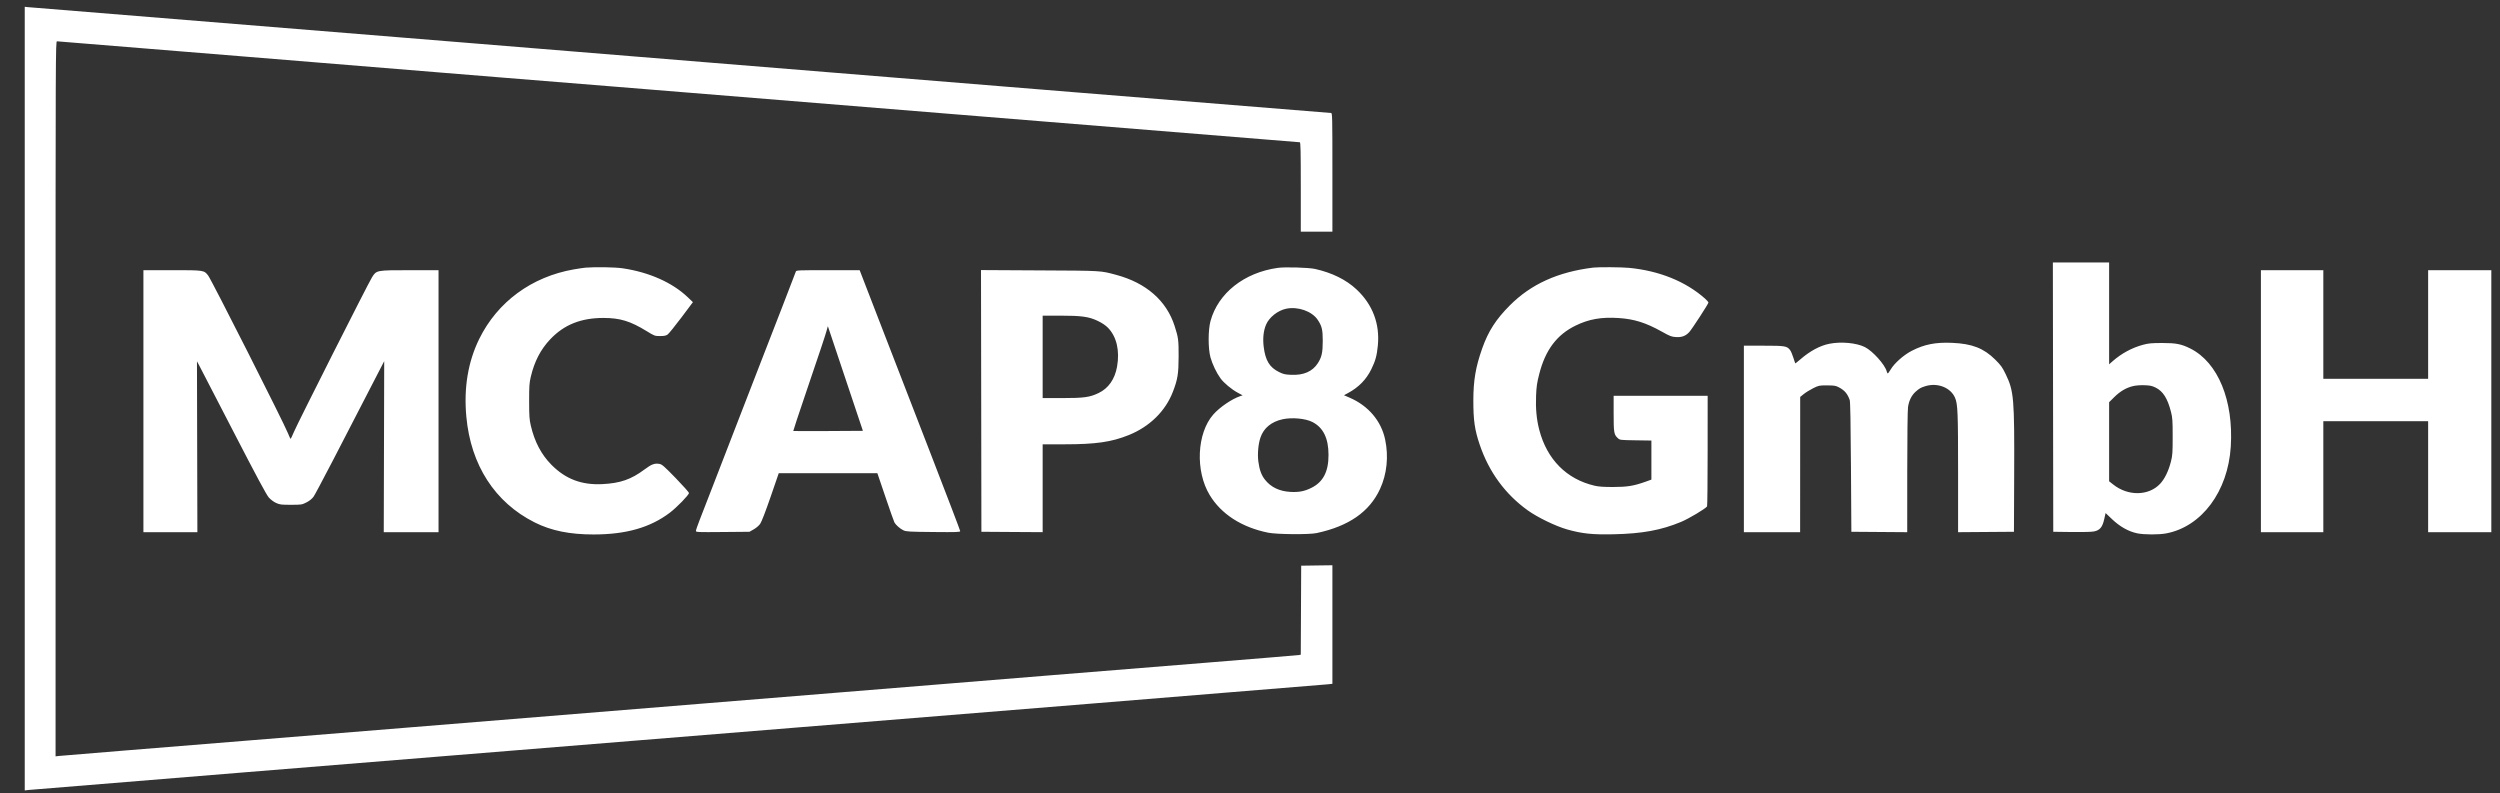<?xml version="1.0" encoding="UTF-8"?>
<svg xmlns="http://www.w3.org/2000/svg" width="145" height="46" viewBox="0 0 145 46" fill="none">
  <rect x="0" y="0" width="145" height="46" fill="#333333" stroke="none"/>
  <g clip-path="url(#clip0_3672_7073)">
    <path fill-rule="evenodd" clip-rule="evenodd" d="M1.435 23.119V45.844L1.67 45.817C1.878 45.793 14.76 44.746 63.267 40.812C70.691 40.209 76.88 39.704 77.022 39.689L77.279 39.661V36.223V32.785L76.374 32.797L75.469 32.81L75.457 35.39L75.445 37.97L75.345 37.991C75.29 38.002 72.852 38.204 69.927 38.44C67.001 38.675 63.019 38.997 61.078 39.155C59.136 39.313 56.179 39.554 54.508 39.69C52.836 39.825 50.101 40.048 48.429 40.184C45.568 40.417 35.445 41.24 23.692 42.195C20.828 42.428 16.746 42.759 14.619 42.932C12.493 43.105 9.145 43.377 7.178 43.535C5.212 43.694 3.517 43.834 3.413 43.846L3.223 43.869V23.133C3.223 3.007 3.225 2.396 3.305 2.396C3.351 2.396 8.082 2.78 13.819 3.25C19.556 3.719 24.854 4.152 25.591 4.211C26.329 4.271 27.928 4.401 29.145 4.5C31.398 4.684 31.869 4.722 35.759 5.034C36.976 5.132 46.377 5.896 56.651 6.731C66.926 7.567 75.358 8.251 75.389 8.251C75.435 8.251 75.446 8.765 75.446 10.843V13.435H76.362H77.279V9.994C77.279 6.733 77.275 6.553 77.2 6.553C77.156 6.553 70.444 6.01 62.283 5.347C41.467 3.656 41.038 3.621 38.619 3.423C37.427 3.325 34.964 3.124 33.145 2.977C31.326 2.829 28.862 2.628 27.67 2.531C26.477 2.433 24.617 2.282 23.536 2.195C17.747 1.729 1.747 0.43 1.603 0.413L1.435 0.394V23.119ZM119.077 23.033L119.089 30.843L120.161 30.857C120.838 30.866 121.32 30.852 121.466 30.821C121.797 30.75 121.942 30.572 122.045 30.112L122.125 29.757L122.51 30.123C122.956 30.547 123.46 30.829 123.96 30.933C124.36 31.016 125.22 31.018 125.646 30.936C127.703 30.543 129.221 28.502 129.385 25.908C129.554 23.232 128.644 21.02 127.043 20.216C126.523 19.955 126.21 19.893 125.413 19.894C124.788 19.895 124.617 19.911 124.295 19.997C123.661 20.167 123.046 20.499 122.54 20.944L122.329 21.13V18.177V15.223H120.697H119.066L119.077 23.033ZM33.971 15.523C33.861 15.532 33.548 15.578 33.277 15.625C30.836 16.054 28.859 17.505 27.802 19.645C27.147 20.974 26.893 22.487 27.047 24.162C27.304 26.975 28.704 29.143 31.01 30.3C31.97 30.782 33.04 31 34.437 30.999C36.313 30.997 37.705 30.6 38.841 29.744C39.246 29.439 39.961 28.705 39.959 28.595C39.959 28.553 39.612 28.163 39.188 27.727C38.527 27.048 38.395 26.932 38.251 26.907C37.966 26.858 37.792 26.922 37.381 27.229C36.604 27.809 35.973 28.028 34.932 28.079C33.732 28.139 32.8 27.784 31.983 26.957C31.396 26.364 31.005 25.621 30.788 24.689C30.704 24.329 30.691 24.139 30.69 23.268C30.689 22.396 30.702 22.208 30.785 21.857C30.993 20.971 31.352 20.276 31.904 19.689C32.707 18.836 33.689 18.44 34.999 18.441C35.964 18.441 36.558 18.623 37.509 19.207C37.961 19.485 37.978 19.491 38.284 19.491C38.526 19.491 38.626 19.471 38.722 19.402C38.791 19.353 39.15 18.91 39.519 18.419L40.189 17.525L39.884 17.234C38.99 16.384 37.641 15.786 36.111 15.561C35.673 15.497 34.551 15.477 33.971 15.523ZM74.113 15.536C72.16 15.81 70.651 17.002 70.209 18.622C70.067 19.142 70.066 20.208 70.207 20.726C70.314 21.116 70.557 21.626 70.789 21.944C70.988 22.216 71.434 22.587 71.796 22.781L72.072 22.929L71.938 22.974C71.443 23.141 70.749 23.614 70.371 24.042C69.417 25.124 69.318 27.32 70.162 28.713C70.832 29.821 72.021 30.586 73.554 30.896C74.05 30.997 75.93 31.012 76.362 30.919C78.234 30.518 79.434 29.683 80.044 28.356C80.441 27.494 80.546 26.479 80.339 25.496C80.112 24.419 79.371 23.541 78.293 23.072L77.951 22.923L78.185 22.797C78.807 22.461 79.241 22.017 79.538 21.413C79.773 20.936 79.859 20.624 79.915 20.043C80.038 18.781 79.612 17.66 78.678 16.786C78.074 16.221 77.258 15.819 76.273 15.599C75.904 15.517 74.536 15.477 74.113 15.536ZM92.407 15.521C90.364 15.772 88.808 16.476 87.58 17.703C86.764 18.52 86.32 19.211 85.965 20.216C85.587 21.289 85.456 22.058 85.454 23.223C85.453 24.383 85.531 24.929 85.824 25.793C86.358 27.372 87.303 28.664 88.608 29.6C89.18 30.01 90.226 30.517 90.891 30.706C91.758 30.952 92.361 31.015 93.591 30.988C95.259 30.951 96.347 30.751 97.502 30.27C97.947 30.085 98.918 29.506 99.01 29.372C99.028 29.345 99.043 27.891 99.043 26.139L99.044 22.955H96.318H93.591V23.984C93.591 25.099 93.61 25.205 93.835 25.413C93.955 25.523 93.966 25.525 94.869 25.538L95.781 25.552V26.685V27.817L95.457 27.934C94.761 28.183 94.388 28.245 93.569 28.246C93.011 28.247 92.723 28.227 92.486 28.171C90.863 27.793 89.727 26.648 89.28 24.941C89.121 24.336 89.061 23.7 89.092 22.955C89.114 22.414 89.145 22.204 89.279 21.681C89.633 20.298 90.297 19.416 91.379 18.887C92.155 18.507 92.88 18.38 93.886 18.446C94.788 18.506 95.456 18.716 96.376 19.229C96.868 19.504 96.95 19.535 97.216 19.55C97.547 19.57 97.77 19.485 97.977 19.261C98.135 19.09 99.089 17.621 99.089 17.549C99.089 17.517 98.995 17.409 98.88 17.308C97.758 16.32 96.238 15.706 94.492 15.536C94.059 15.494 92.707 15.484 92.407 15.521ZM8.318 23.268V30.866H9.883H11.448L11.436 25.91L11.424 20.954L11.57 21.228C11.651 21.379 12.546 23.109 13.559 25.072C14.886 27.642 15.454 28.701 15.59 28.854C15.702 28.98 15.875 29.109 16.015 29.172C16.228 29.268 16.312 29.279 16.876 29.278C17.483 29.277 17.51 29.273 17.77 29.142C17.948 29.052 18.089 28.939 18.187 28.807C18.304 28.65 19.763 25.852 22.187 21.135L22.284 20.947L22.271 25.906L22.258 30.866H23.846H25.435V23.268V15.67L23.77 15.671C21.825 15.672 21.838 15.67 21.578 16.081C21.363 16.421 17.258 24.549 17.051 25.044C16.956 25.272 16.867 25.457 16.855 25.457C16.842 25.457 16.774 25.311 16.704 25.133C16.469 24.539 12.264 16.226 12.075 15.983C11.832 15.669 11.84 15.67 9.983 15.67L8.318 15.67V23.268ZM46.16 15.748C46.141 15.813 44.749 19.412 44.193 20.832C44.107 21.053 43.569 22.441 42.998 23.916C42.428 25.391 41.704 27.261 41.39 28.072C41.076 28.883 40.717 29.81 40.591 30.131C40.465 30.452 40.362 30.75 40.362 30.793C40.362 30.866 40.464 30.87 41.916 30.857L43.469 30.843L43.714 30.704C43.852 30.627 44.017 30.486 44.089 30.384C44.17 30.269 44.394 29.69 44.693 28.824L45.167 27.447H48.027H50.888L51.358 28.832C51.616 29.594 51.851 30.258 51.879 30.307C51.968 30.46 52.221 30.679 52.407 30.762C52.566 30.834 52.761 30.844 54.139 30.857C55.49 30.87 55.692 30.863 55.692 30.805C55.692 30.769 54.907 28.711 53.946 26.232C52.986 23.754 51.674 20.363 51.03 18.698L49.86 15.671L48.021 15.67C46.309 15.67 46.181 15.675 46.16 15.748ZM56.91 23.254L56.921 30.843L58.698 30.855L60.474 30.866V28.319V25.77H61.738C63.55 25.77 64.46 25.64 65.461 25.237C66.678 24.748 67.593 23.851 68.028 22.722C68.305 22.004 68.357 21.682 68.36 20.676C68.363 19.715 68.346 19.589 68.129 18.91C67.659 17.44 66.477 16.406 64.733 15.94C63.812 15.694 63.96 15.702 60.306 15.683L56.898 15.664L56.91 23.254ZM131.133 23.268V30.866H132.943H134.753V27.648V24.43H137.793H140.832V27.648V30.866H142.664H144.497V23.268V15.67H142.664H140.832V18.821V21.972H137.793H134.753V18.821V15.67H132.943H131.133V23.268ZM74.599 17.906C74.112 18.008 73.615 18.401 73.432 18.828C73.282 19.179 73.234 19.625 73.294 20.113C73.391 20.907 73.635 21.308 74.181 21.577C74.434 21.702 74.535 21.725 74.888 21.74C75.607 21.772 76.122 21.548 76.432 21.069C76.661 20.715 76.719 20.448 76.72 19.759C76.72 19.119 76.667 18.903 76.419 18.539C76.084 18.047 75.272 17.765 74.599 17.906ZM60.474 20.698V23.089H61.593C62.868 23.089 63.204 23.043 63.717 22.797C64.287 22.525 64.66 21.993 64.789 21.269C64.954 20.341 64.765 19.527 64.264 19.012C64.125 18.87 63.924 18.734 63.674 18.614C63.158 18.366 62.734 18.308 61.469 18.307L60.474 18.307V20.698ZM47.942 19.182C47.853 19.501 47.609 20.233 46.693 22.93C46.309 24.059 46.002 24.989 46.01 24.997C46.018 25.005 46.93 25.006 48.036 25L50.048 24.988L49.032 21.953L48.016 18.918L47.942 19.182ZM106.1 19.939C105.56 20.046 104.972 20.363 104.417 20.846C104.263 20.981 104.13 21.083 104.122 21.073C104.114 21.063 104.064 20.913 104.012 20.739C103.96 20.564 103.873 20.366 103.82 20.297C103.639 20.068 103.528 20.05 102.286 20.05H101.145V25.458V30.866H102.776H104.407L104.409 26.944L104.411 23.022L104.622 22.852C104.737 22.759 104.982 22.608 105.165 22.517C105.486 22.357 105.514 22.352 105.969 22.353C106.375 22.354 106.469 22.368 106.642 22.458C106.982 22.635 107.15 22.828 107.283 23.198C107.317 23.292 107.34 24.518 107.356 27.089L107.379 30.843L108.999 30.855L110.619 30.867L110.62 27.391C110.621 25.36 110.639 23.79 110.665 23.613C110.719 23.238 110.87 22.933 111.104 22.721C111.317 22.529 111.407 22.478 111.683 22.394C112.382 22.182 113.14 22.482 113.392 23.07C113.55 23.439 113.569 23.907 113.569 27.435V30.867L115.189 30.855L116.809 30.843L116.822 27.558C116.84 23.093 116.806 22.69 116.332 21.706C116.136 21.3 116.056 21.189 115.721 20.856C115.058 20.198 114.384 19.935 113.226 19.885C112.261 19.843 111.609 19.972 110.874 20.351C110.417 20.586 109.869 21.072 109.659 21.43C109.585 21.555 109.51 21.657 109.492 21.658C109.474 21.658 109.446 21.607 109.43 21.544C109.333 21.155 108.616 20.357 108.16 20.129C107.67 19.885 106.781 19.803 106.1 19.939ZM123.698 22.398C123.307 22.496 122.964 22.699 122.629 23.031L122.329 23.328V25.621V27.914L122.564 28.1C123.422 28.783 124.617 28.768 125.281 28.066C125.551 27.78 125.774 27.323 125.915 26.767C126.004 26.416 126.015 26.262 126.015 25.324C126.015 24.392 126.004 24.23 125.917 23.889C125.719 23.107 125.455 22.69 125.024 22.479C124.812 22.376 124.702 22.353 124.365 22.343C124.118 22.336 123.858 22.357 123.698 22.398ZM74.391 24.317C73.74 24.459 73.293 24.828 73.107 25.377C72.978 25.756 72.927 26.34 72.985 26.774C73.049 27.255 73.163 27.564 73.371 27.825C73.718 28.261 74.206 28.494 74.843 28.53C75.338 28.558 75.662 28.495 76.067 28.292C76.746 27.953 77.056 27.352 77.054 26.382C77.053 25.416 76.748 24.797 76.117 24.475C75.716 24.27 74.935 24.199 74.391 24.317Z" fill="white"></path>
  </g>
  <defs>
    <clipPath id="clip0_3672_7073">
      <rect width="144" height="46" fill="white" transform="translate(0.752)"></rect>
    </clipPath>
  </defs>
</svg>
